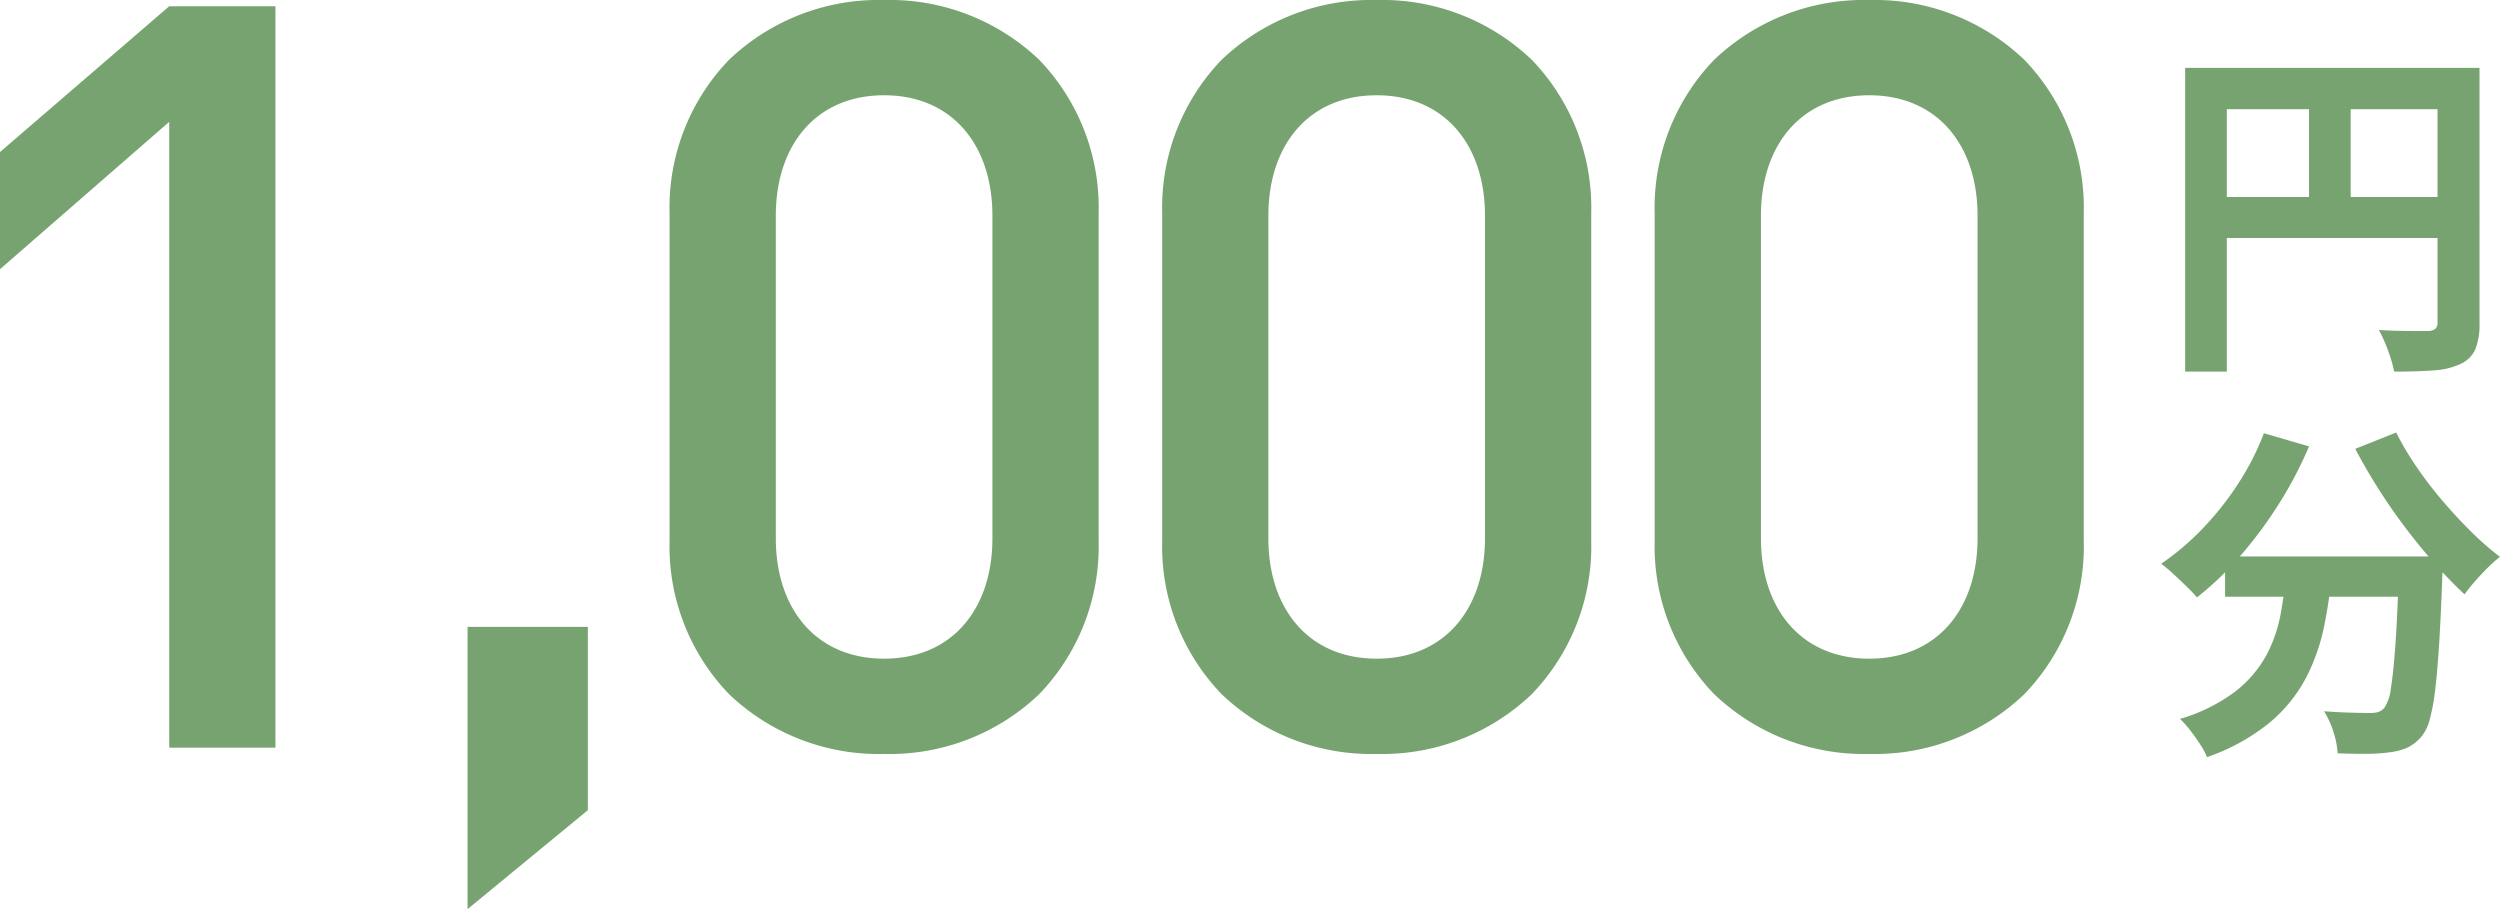<svg xmlns="http://www.w3.org/2000/svg" width="208.861" height="75.951" viewBox="0 0 208.861 75.951"><g transform="translate(-435.762 -2303.534)"><path d="M2.32-22.794H25.056v3.451H5.8V2.581H2.32Zm21.083,0h3.509V-1.479A5.6,5.6,0,0,1,26.564.711a2.46,2.46,0,0,1-1.247,1.233,6.243,6.243,0,0,1-2.248.536q-1.349.1-3.292.1a8.89,8.89,0,0,0-.29-1.131q-.2-.638-.464-1.262A10.513,10.513,0,0,0,18.5-.9q.841.058,1.7.072t1.523.014h.928A.954.954,0,0,0,23.229-1a.7.7,0,0,0,.174-.536ZM4.2-12.006H25.114v3.422H4.2Zm8.468-8.9h3.48V-10.3h-3.48ZM5.655,18.022H21.344v3.364H5.655Zm14.529,0h3.654v.913a4.96,4.96,0,0,1-.029.594q-.116,3.277-.261,5.641t-.333,3.93a17.17,17.17,0,0,1-.449,2.494,3.9,3.9,0,0,1-.638,1.392,3.568,3.568,0,0,1-1.2.986,5.128,5.128,0,0,1-1.465.406,13.675,13.675,0,0,1-1.914.131q-1.189.014-2.494-.043a6.788,6.788,0,0,0-.348-1.784,7.313,7.313,0,0,0-.783-1.726q1.218.087,2.262.116t1.566.029a2.55,2.55,0,0,0,.667-.073,1.22,1.22,0,0,0,.522-.333,3.573,3.573,0,0,0,.566-1.667q.217-1.291.391-3.828t.29-6.568ZM8.9,7.727l3.77,1.1A33.516,33.516,0,0,1,10.107,13.7a35.34,35.34,0,0,1-3.219,4.321,26.279,26.279,0,0,1-3.581,3.422q-.319-.377-.87-.914T1.319,19.472a11.875,11.875,0,0,0-1-.841,21.737,21.737,0,0,0,3.437-2.915,25.15,25.15,0,0,0,2.972-3.741A22.33,22.33,0,0,0,8.9,7.727Zm11.049-.058a24.789,24.789,0,0,0,1.682,2.842,32.691,32.691,0,0,0,2.161,2.828q1.174,1.377,2.407,2.6a24.445,24.445,0,0,0,2.421,2.117,9.885,9.885,0,0,0-1.029.914q-.566.565-1.073,1.146a13.32,13.32,0,0,0-.856,1.073q-1.218-1.131-2.465-2.538T20.75,15.659q-1.2-1.58-2.276-3.277T16.53,9.032ZM10.817,19.008h3.8a42.031,42.031,0,0,1-.667,4.756,16.684,16.684,0,0,1-1.523,4.379A12.421,12.421,0,0,1,9.382,31.9a17,17,0,0,1-5.234,2.885,6.645,6.645,0,0,0-.58-1.073q-.377-.58-.812-1.146a7.988,7.988,0,0,0-.87-.971,14.226,14.226,0,0,0,4.64-2.306,9.826,9.826,0,0,0,2.581-3.016,11.887,11.887,0,0,0,1.2-3.494Q10.643,20.922,10.817,19.008Z" transform="translate(616 2332)" fill="#77a370"/><path d="M-71.1,0h8.874V-61.944H-71.1l-14.138,12.18v9.788L-71.1-52.287Zm24.925,13.485L-36.127,5.22V-10.092H-46.175ZM-11.375.522a18.1,18.1,0,0,0,12.963-5A17.8,17.8,0,0,0,6.547-17.27V-44.675A17.8,17.8,0,0,0,1.588-57.464a18.1,18.1,0,0,0-12.963-5,18.1,18.1,0,0,0-12.963,5A17.8,17.8,0,0,0-29.3-44.675V-17.27A17.8,17.8,0,0,0-24.338-4.481,18.1,18.1,0,0,0-11.375.522Zm-9.048-18.009v-26.97c0-5.873,3.35-10.049,9.048-10.049s9.048,4.176,9.048,10.049v26.97c0,5.873-3.35,10.049-9.048,10.049S-20.423-11.615-20.423-17.487ZM29.776.522a18.1,18.1,0,0,0,12.963-5A17.8,17.8,0,0,0,47.7-17.27V-44.675a17.8,17.8,0,0,0-4.959-12.789,18.1,18.1,0,0,0-12.963-5,18.1,18.1,0,0,0-12.963,5,17.8,17.8,0,0,0-4.959,12.789V-17.27A17.8,17.8,0,0,0,16.813-4.481,18.1,18.1,0,0,0,29.776.522ZM20.728-17.487v-26.97c0-5.873,3.35-10.049,9.048-10.049s9.048,4.176,9.048,10.049v26.97c0,5.873-3.35,10.049-9.048,10.049S20.728-11.615,20.728-17.487ZM70.927.522a18.1,18.1,0,0,0,12.963-5A17.8,17.8,0,0,0,88.849-17.27V-44.675A17.8,17.8,0,0,0,83.89-57.464a18.1,18.1,0,0,0-12.963-5,18.1,18.1,0,0,0-12.963,5A17.8,17.8,0,0,0,53-44.675V-17.27A17.8,17.8,0,0,0,57.964-4.481,18.1,18.1,0,0,0,70.927.522ZM61.879-17.487v-26.97c0-5.873,3.35-10.049,9.048-10.049s9.048,4.176,9.048,10.049v26.97c0,5.873-3.35,10.049-9.048,10.049S61.879-11.615,61.879-17.487Z" transform="translate(521 2366)" fill="#77a370"/></g></svg>